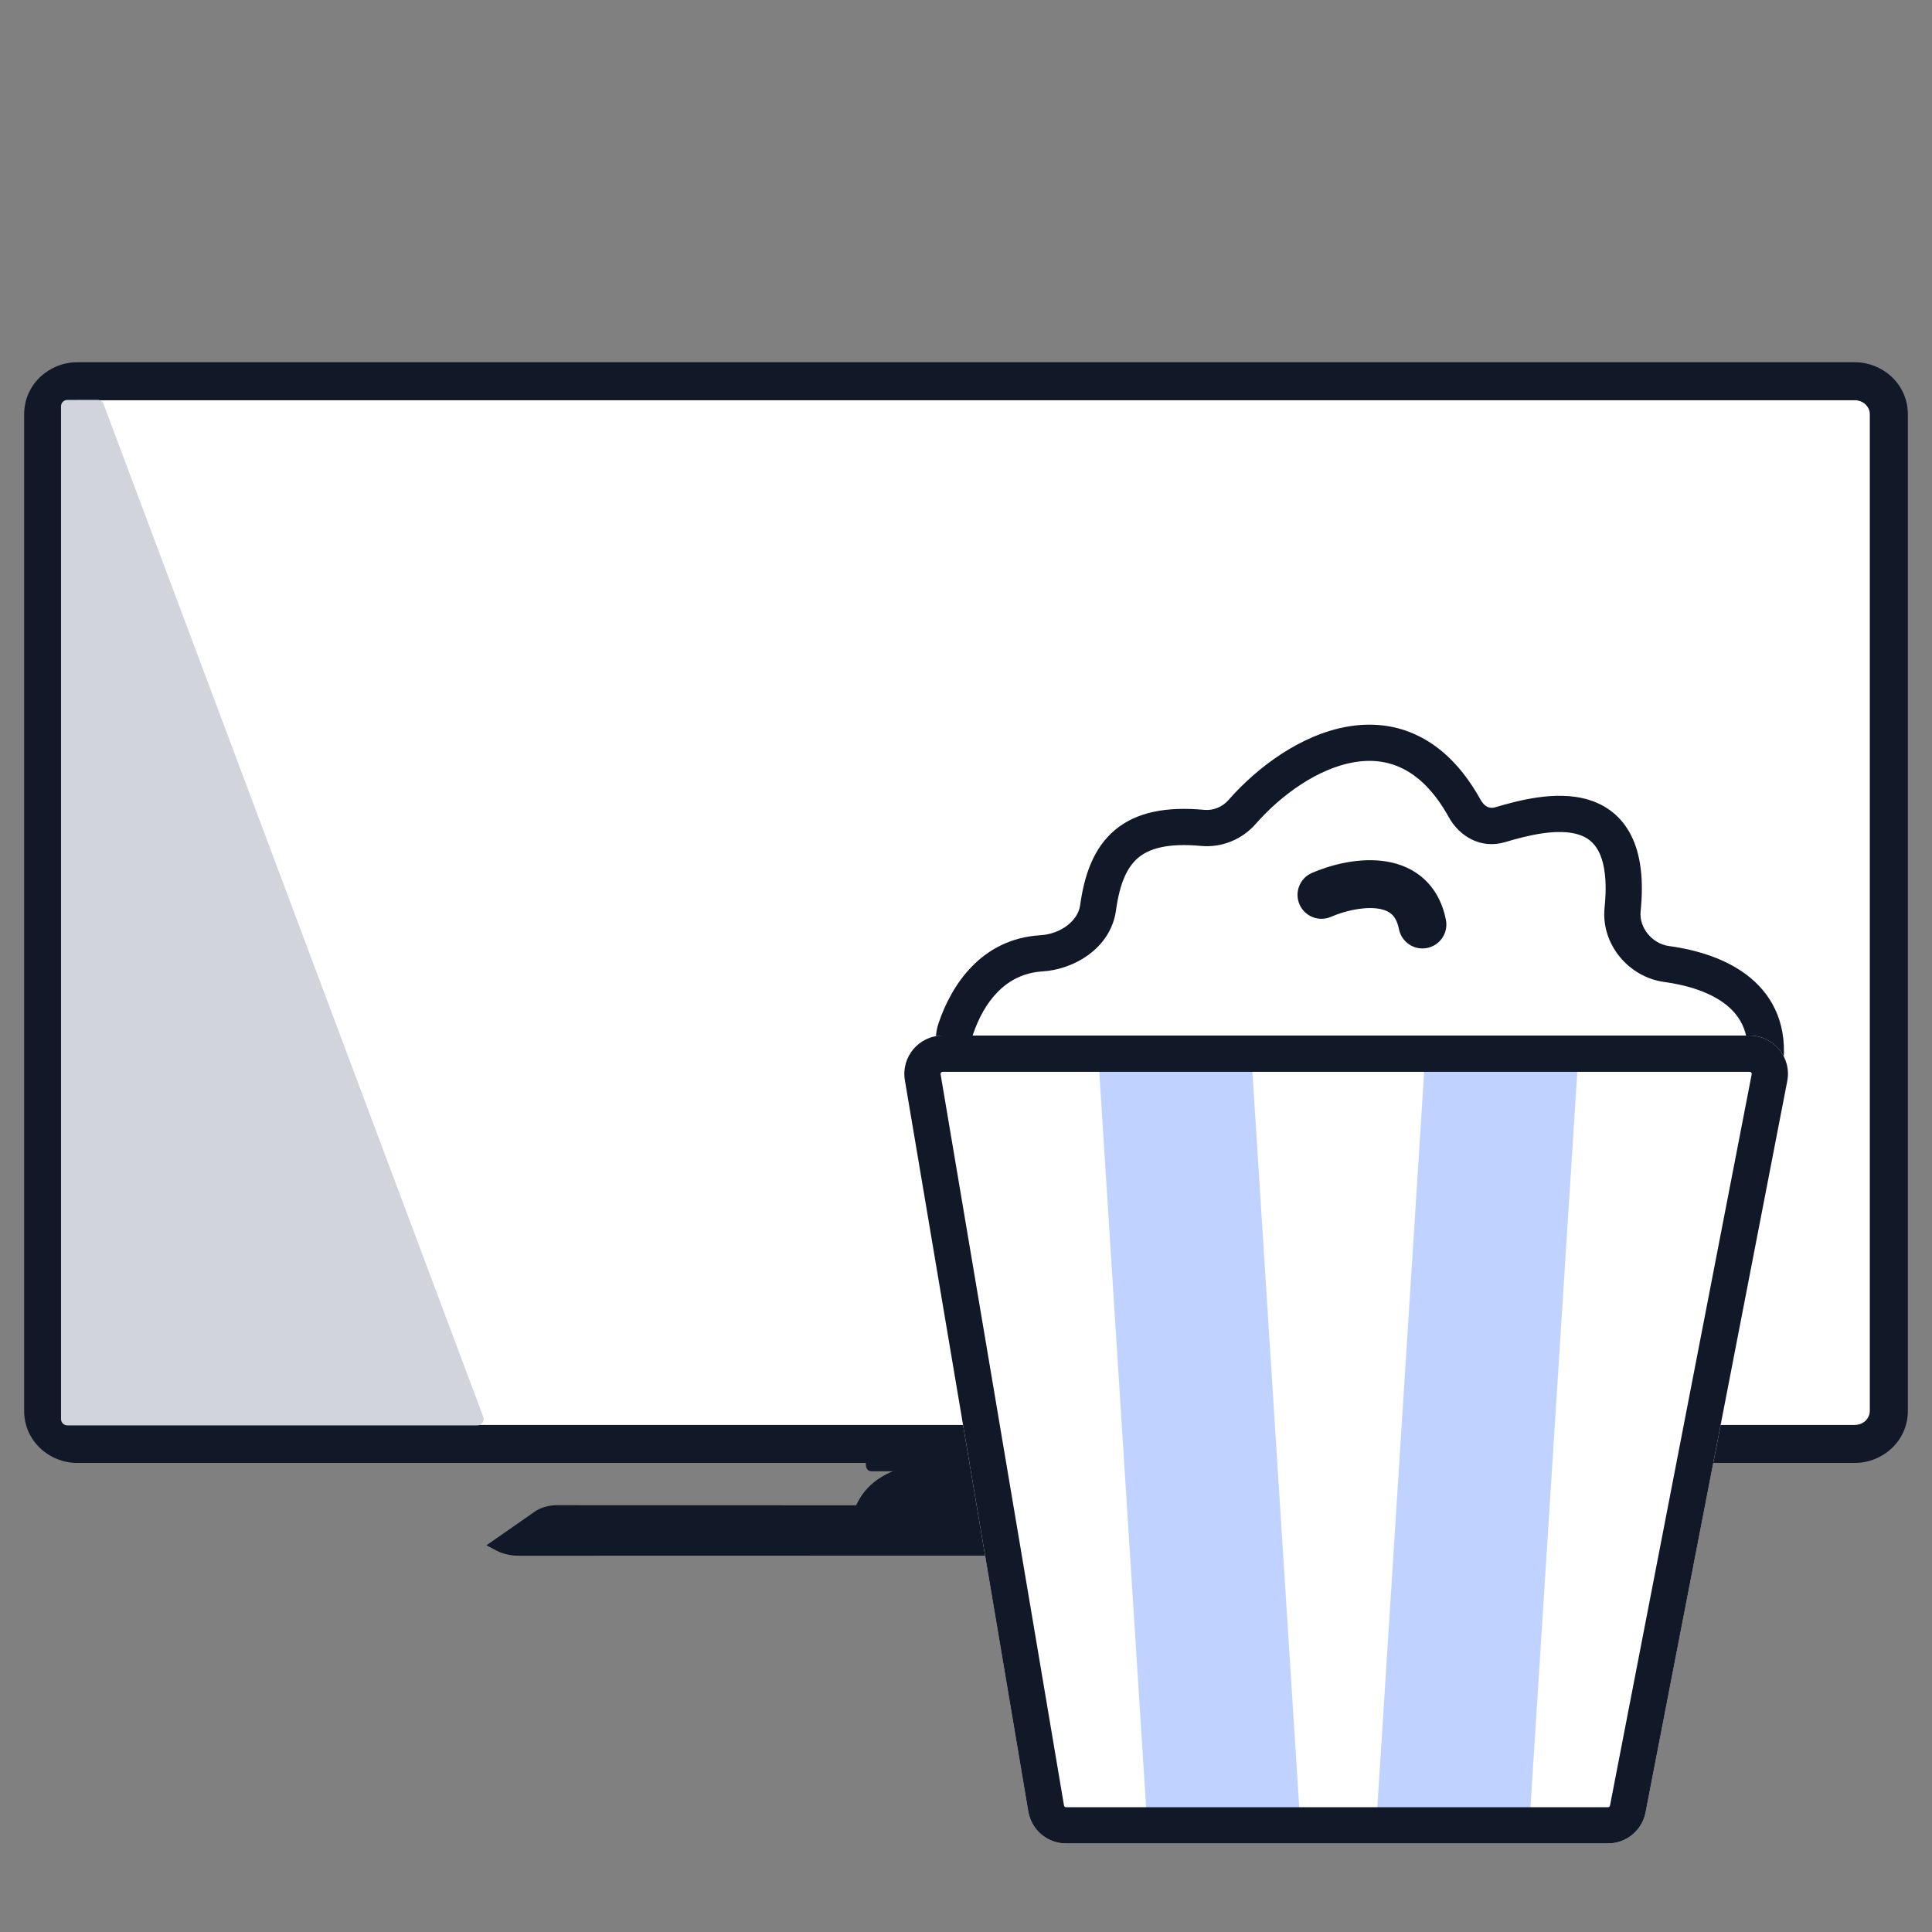 <svg width="80" height="80" viewBox="0 0 80 80" fill="none" xmlns="http://www.w3.org/2000/svg">
<rect x="0" y="0" width="80" height="80" fill="#808080" stroke="none"/>
<path d="M22.148 62.59C22.39 62.421 22.727 62.326 23.081 62.326L57.127 62.343C57.47 62.343 57.797 62.437 58.029 62.601L59.932 63.941C59.935 63.944 59.933 63.947 59.928 63.947L59.925 63.947L59.484 64.179C59.198 64.329 58.842 64.41 58.475 64.411L21.487 64.42C21.147 64.42 20.817 64.344 20.553 64.204L20.146 63.989L20.145 63.989V63.989C20.144 63.988 20.145 63.986 20.146 63.986L22.148 62.59Z" fill="#111827"/>
<path d="M40.877 60.599C42.606 60.603 44.054 61.259 44.554 62.915C44.608 63.094 44.414 63.372 44.227 63.373C41.209 63.38 38.898 63.37 35.686 63.373C35.469 63.373 35.221 63.082 35.271 62.871C35.673 61.186 37.201 60.589 38.934 60.593L40.877 60.599Z" fill="#111827"/>
<path d="M36.097 60.232C35.976 60.231 35.89 60.239 35.86 60.469C35.815 60.801 35.923 60.921 36.098 60.921H43.989C44.154 60.921 44.256 60.837 44.218 60.522C44.191 60.296 44.106 60.276 43.988 60.275L36.097 60.232Z" fill="#111827"/>
<path d="M76.806 16.571H3.194C2.848 16.571 2.571 16.833 2.571 17.16V58.417C2.571 58.743 2.849 59.006 3.194 59.006H76.806C77.152 59.006 77.429 58.743 77.429 58.417V17.16C77.429 16.834 77.151 16.571 76.806 16.571Z" fill="white"/>
<path fill-rule="evenodd" clip-rule="evenodd" d="M3.194 15H76.806C77.935 15 79 15.884 79 17.16V58.417C79 59.692 77.935 60.577 76.806 60.577H3.194C2.065 60.577 1 59.693 1 58.417V17.16C1 15.884 2.065 15 3.194 15ZM3.194 16.571H76.806C77.151 16.571 77.429 16.834 77.429 17.16V58.417C77.429 58.743 77.152 59.006 76.806 59.006H3.194C2.849 59.006 2.571 58.743 2.571 58.417V17.16C2.571 16.833 2.848 16.571 3.194 16.571Z" fill="#111827"/>
<path d="M4.287 16.73L20.011 58.668C20.075 58.839 19.949 59.022 19.766 59.022H2.789C2.644 59.022 2.527 58.904 2.527 58.76V16.822C2.527 16.677 2.644 16.56 2.789 16.56H4.042C4.151 16.56 4.249 16.628 4.287 16.73Z" fill="#D1D5DB"/>
<path d="M41.331 60.663C43.007 60.668 44.393 61.845 44.878 63.449V63.449C44.931 63.623 44.743 63.893 44.561 63.893C41.637 63.9 39.398 63.891 36.285 63.893C36.075 63.893 35.835 63.611 35.884 63.407V63.407C36.273 61.774 37.769 60.654 39.448 60.658L41.331 60.663Z" fill="#111827"/>
<path d="M43.117 39.476C41.139 39.597 40.067 41.138 39.573 42.613C39.304 43.417 39.906 44.188 40.746 44.304C52.201 45.887 72.599 47.794 73.081 44.092C73.448 41.276 71.166 40.21 69.006 39.916C67.924 39.769 67.077 38.75 67.188 37.663C67.696 32.698 64.02 33.583 62.117 34.149C61.506 34.331 60.953 34.026 60.645 33.469C58.062 28.808 53.702 31.032 51.432 33.623C51.025 34.087 50.417 34.338 49.803 34.282C46.872 34.011 45.798 35.19 45.469 37.589C45.319 38.682 44.219 39.409 43.117 39.476Z" fill="white"/>
<path fill-rule="evenodd" clip-rule="evenodd" d="M56.05 31.565C54.584 31.822 53.067 32.895 51.996 34.117C51.435 34.757 50.595 35.108 49.734 35.028C48.358 34.901 47.595 35.133 47.139 35.511C46.678 35.894 46.367 36.561 46.212 37.69C45.998 39.257 44.485 40.144 43.163 40.225C41.639 40.318 40.739 41.493 40.284 42.851C40.232 43.007 40.26 43.15 40.352 43.278C40.45 43.414 40.625 43.53 40.849 43.561C46.564 44.351 54.498 45.22 61.052 45.43C64.336 45.536 67.235 45.474 69.327 45.167C70.379 45.013 71.174 44.803 71.7 44.552C72.246 44.291 72.327 44.077 72.337 43.995C72.488 42.84 72.107 42.126 71.514 41.637C70.874 41.109 69.922 40.798 68.905 40.66C67.445 40.461 66.287 39.099 66.442 37.587C66.561 36.422 66.422 35.706 66.206 35.275C66.006 34.874 65.712 34.662 65.341 34.55C64.941 34.43 64.442 34.426 63.888 34.504C63.341 34.581 62.798 34.729 62.33 34.868C61.306 35.173 60.426 34.622 59.989 33.833C59.399 32.768 58.742 32.157 58.097 31.832C57.456 31.509 56.766 31.44 56.05 31.565ZM58.772 30.492C59.743 30.981 60.599 31.84 61.301 33.106C61.48 33.43 61.706 33.489 61.903 33.431C62.387 33.287 63.017 33.112 63.679 33.019C64.334 32.926 65.078 32.905 65.772 33.114C66.494 33.331 67.143 33.793 67.548 34.605C67.939 35.387 68.069 36.422 67.934 37.74C67.866 38.401 68.403 39.078 69.107 39.173C70.251 39.329 71.52 39.698 72.469 40.48C73.465 41.301 74.041 42.527 73.825 44.188C73.715 45.032 73.053 45.568 72.346 45.905C71.62 46.252 70.653 46.489 69.545 46.651C67.319 46.978 64.312 47.036 61.004 46.929C54.376 46.716 46.383 45.84 40.643 45.047C39.449 44.882 38.41 43.725 38.862 42.374C39.395 40.783 40.64 38.876 43.072 38.727C43.952 38.674 44.641 38.106 44.726 37.487C44.9 36.218 45.291 35.096 46.181 34.357C47.078 33.614 48.317 33.391 49.871 33.535C50.239 33.569 50.614 33.418 50.867 33.129C52.066 31.761 53.865 30.425 55.792 30.088C56.773 29.916 57.798 30.002 58.772 30.492Z" fill="#111827"/>
<path d="M42.579 75.011L37.469 44.73C37.306 43.763 38.052 42.881 39.032 42.881H72.45C73.447 42.881 74.196 43.79 74.006 44.768L68.139 75.049C67.995 75.794 67.342 76.333 66.583 76.333H44.142C43.369 76.333 42.708 75.774 42.579 75.011Z" fill="white"/>
<path d="M45.486 43.87H51.827L53.83 75.332H47.489L45.486 43.87Z" fill="#C0D2FF"/>
<path d="M65.344 43.889H59.003L57 75.35H63.341L65.344 43.889Z" fill="#C0D2FF"/>
<path fill-rule="evenodd" clip-rule="evenodd" d="M38.948 44.481L44.058 74.762C44.065 74.803 44.101 74.833 44.142 74.833H66.583C66.624 74.833 66.659 74.804 66.667 74.764L72.534 44.483C72.544 44.43 72.504 44.381 72.45 44.381H39.032C38.98 44.381 38.94 44.429 38.948 44.481ZM37.469 44.73L42.579 75.011C42.708 75.774 43.369 76.333 44.142 76.333H66.583C67.342 76.333 67.995 75.794 68.139 75.049L74.006 44.768C74.196 43.79 73.447 42.881 72.45 42.881H39.032C38.052 42.881 37.306 43.763 37.469 44.73Z" fill="#111827"/>
<path fill-rule="evenodd" clip-rule="evenodd" d="M56.987 37.614C56.384 37.548 55.631 37.738 55.115 37.963C54.613 38.181 54.029 37.952 53.81 37.45C53.592 36.949 53.821 36.365 54.323 36.146C55.014 35.845 56.13 35.526 57.203 35.644C57.756 35.705 58.351 35.888 58.857 36.303C59.376 36.729 59.722 37.334 59.872 38.089C59.979 38.626 59.63 39.148 59.093 39.254C58.557 39.361 58.035 39.012 57.928 38.475C57.855 38.108 57.718 37.932 57.6 37.835C57.47 37.728 57.274 37.645 56.987 37.614Z" fill="#111827"/>
</svg>
